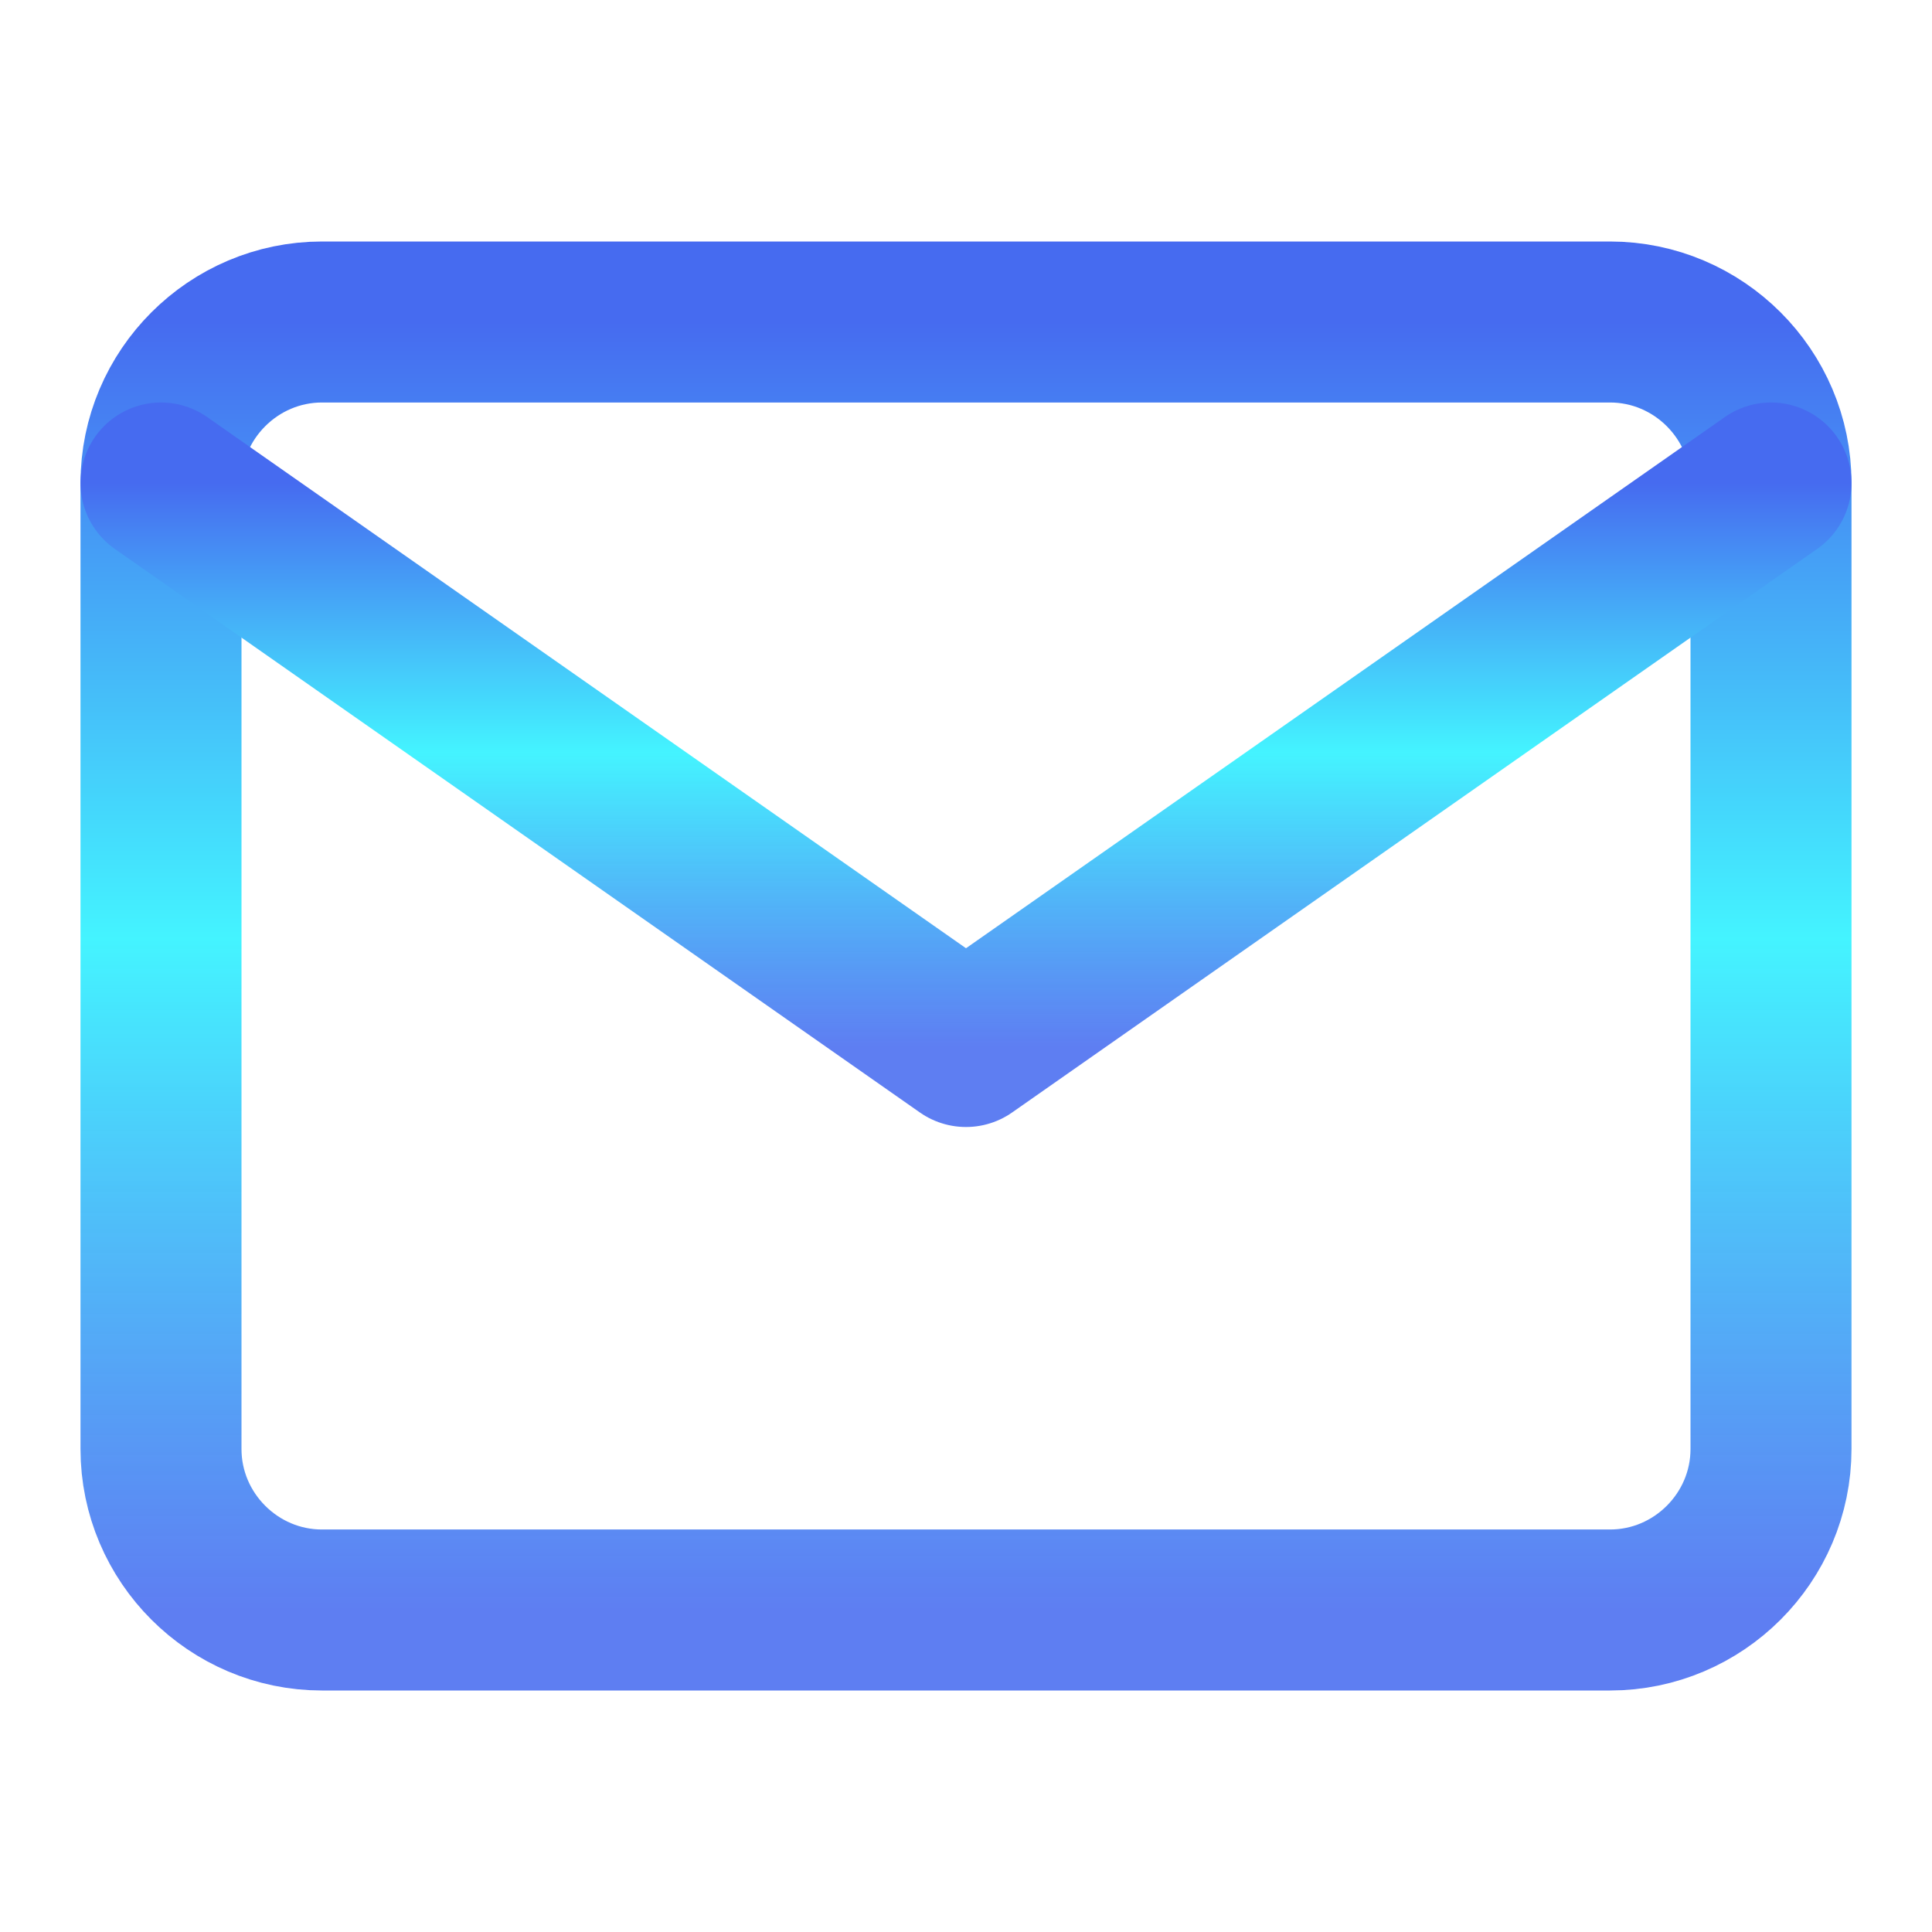 <?xml version="1.0" encoding="UTF-8"?> <svg xmlns="http://www.w3.org/2000/svg" width="24" height="24" viewBox="0 0 24 24" fill="none"> <path d="M4 4H20C21.1 4 22 4.9 22 6V18C22 19.1 21.1 20 20 20H4C2.9 20 2 19.1 2 18V6C2 4.9 2.9 4 4 4Z" stroke="url(#paint0_linear_6464_180)" stroke-width="2" stroke-linecap="round" stroke-linejoin="round"></path> <path d="M22 6L12 13L2 6" stroke="url(#paint1_linear_6464_180)" stroke-width="2" stroke-linecap="round" stroke-linejoin="round"></path> <defs> <linearGradient id="paint0_linear_6464_180" x1="12" y1="4" x2="12" y2="20" gradientUnits="userSpaceOnUse"> <stop stop-color="#466BF0"></stop> <stop offset="0.479" stop-color="#44F4FF"></stop> <stop offset="1" stop-color="#466BF0" stop-opacity="0.87"></stop> </linearGradient> <linearGradient id="paint1_linear_6464_180" x1="12" y1="6" x2="12" y2="13" gradientUnits="userSpaceOnUse"> <stop stop-color="#466BF0"></stop> <stop offset="0.479" stop-color="#44F4FF"></stop> <stop offset="1" stop-color="#466BF0" stop-opacity="0.87"></stop> </linearGradient> </defs> </svg> 